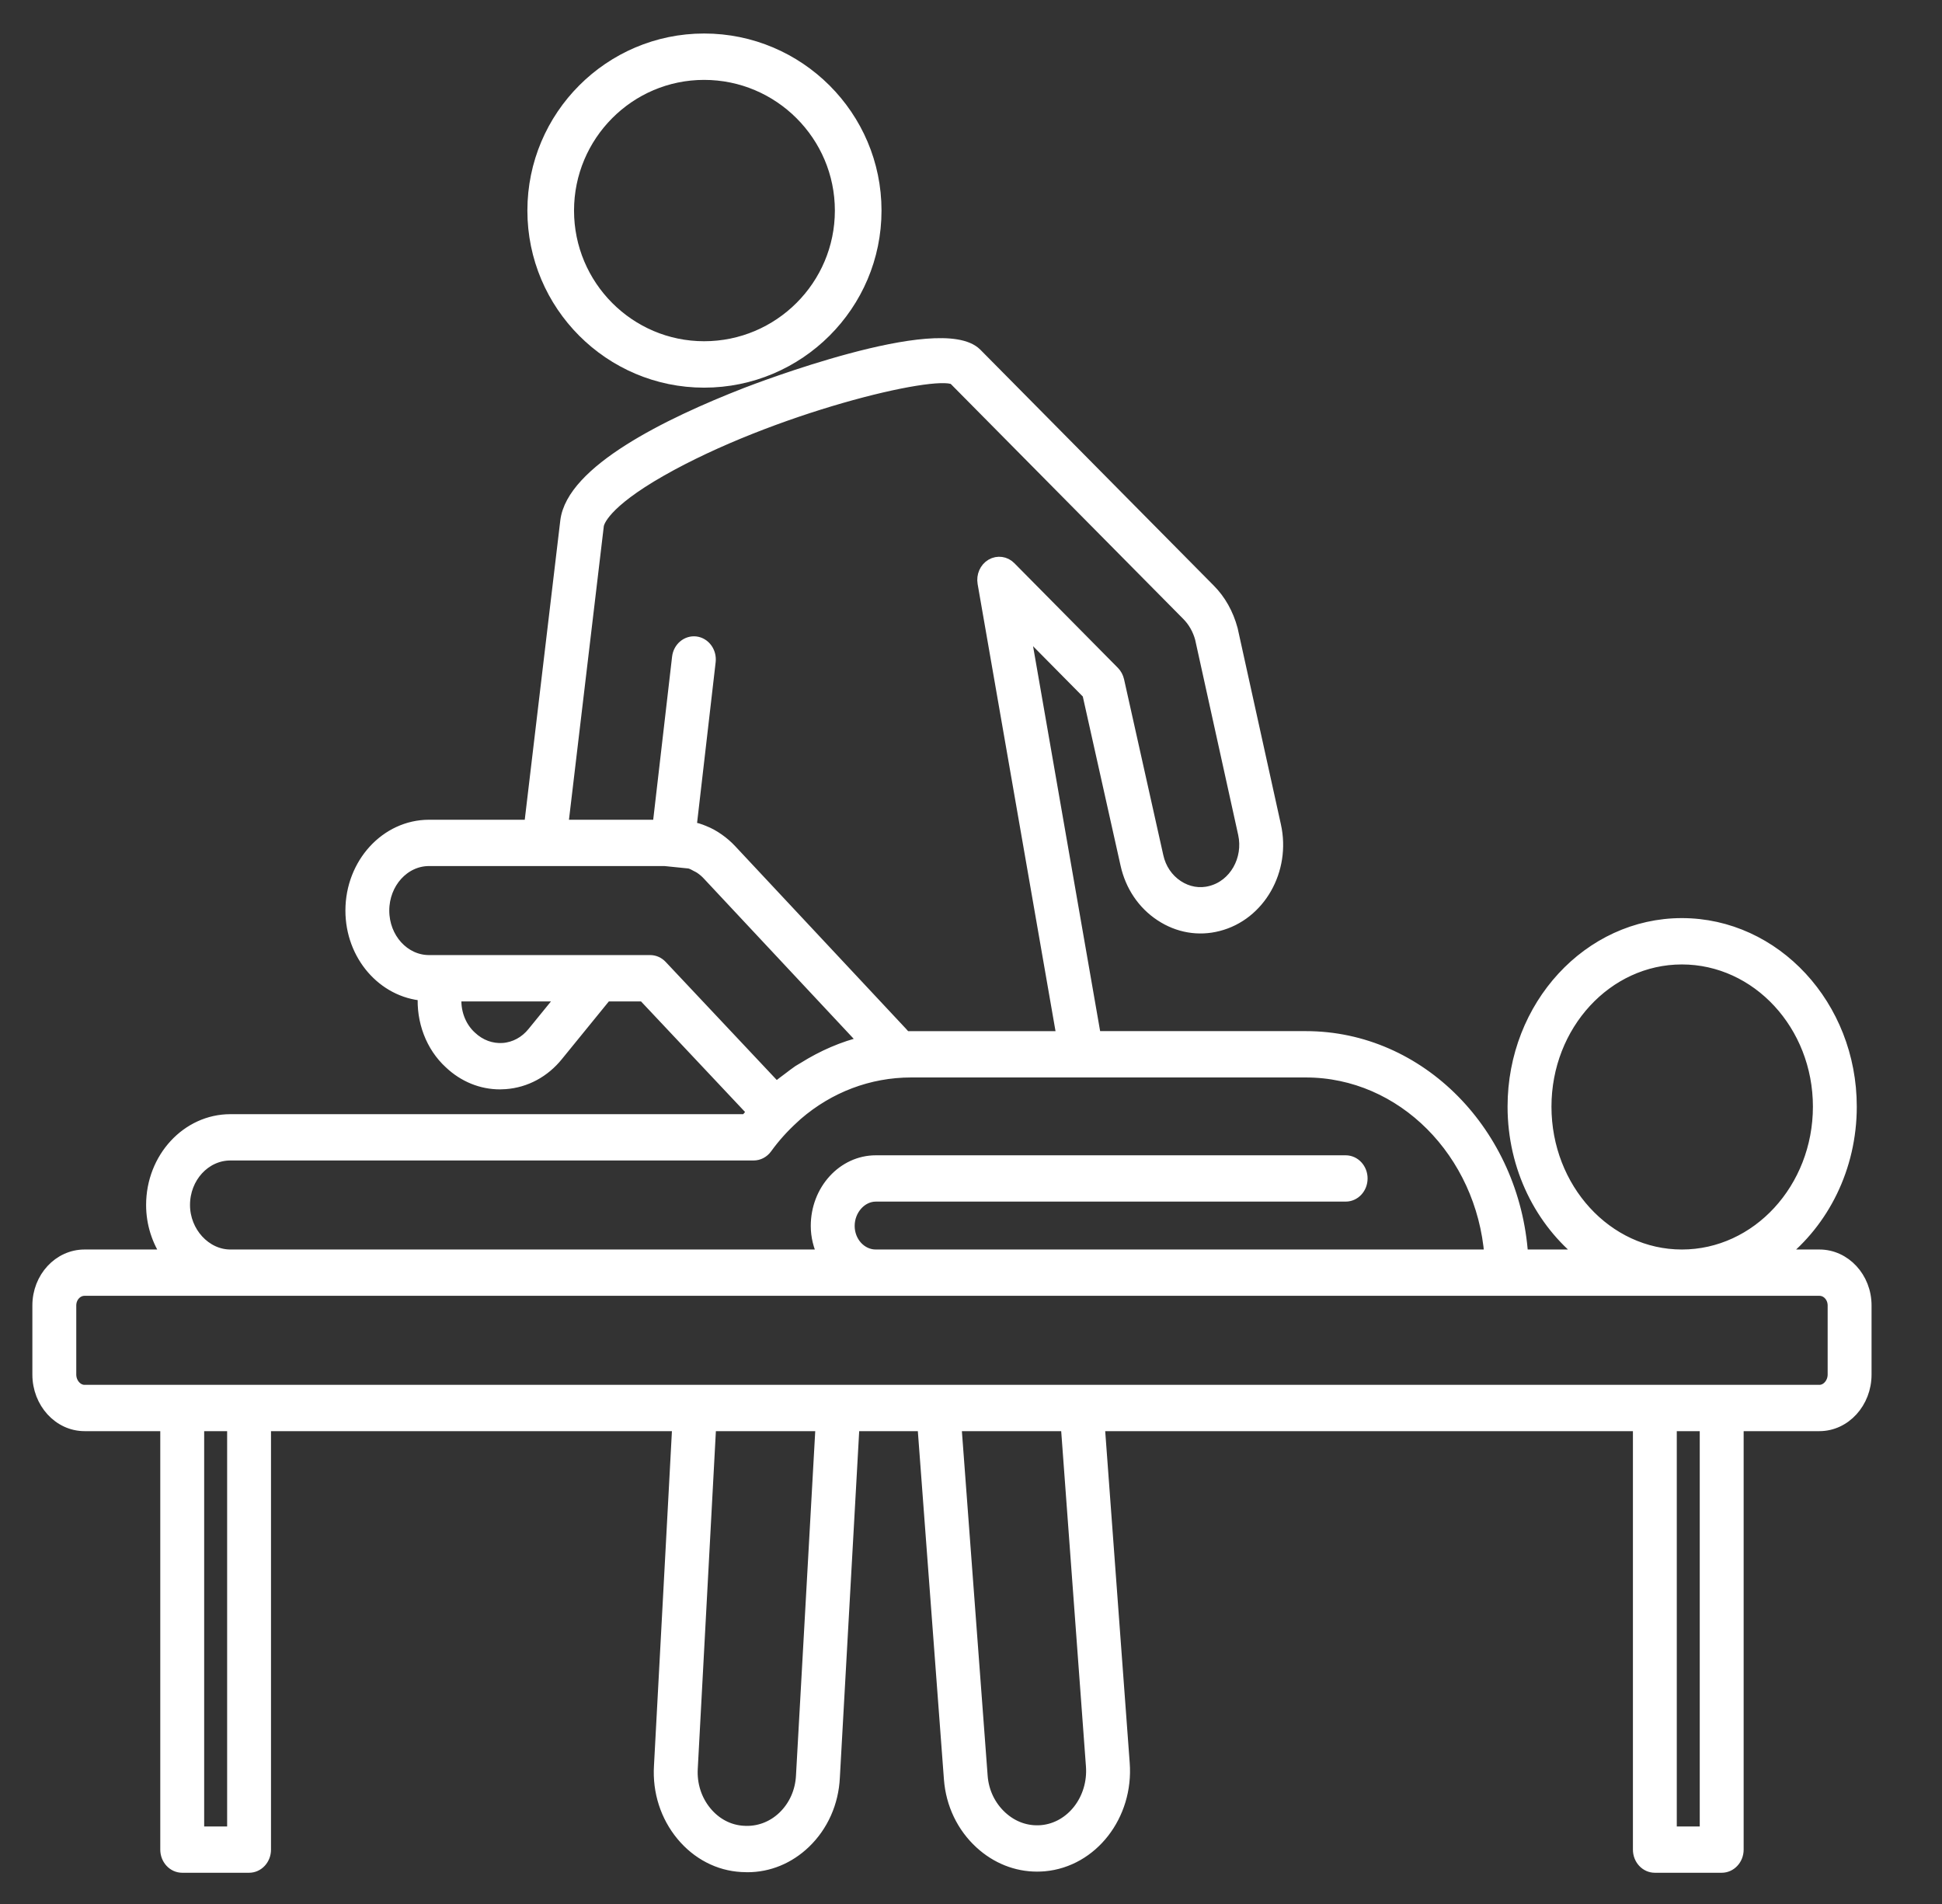 <svg xmlns="http://www.w3.org/2000/svg" width="51" height="50" viewBox="0 0 51 50" fill="none"><rect x="0" y="0" width="51" height="50" fill="#333333" stroke="none"/><path d="M18.491 10.03C20.977 10.03 23 8.011 23 5.53C23 3.049 20.977 1.03 18.491 1.03C16.015 1.03 14 3.049 14 5.53C14 8.011 16.015 10.03 18.491 10.03ZM18.491 1.948C20.467 1.948 22.075 3.555 22.075 5.53C22.075 7.505 20.467 9.111 18.491 9.111C16.524 9.111 14.925 7.505 14.925 5.53C14.925 3.555 16.524 1.948 18.491 1.948Z" fill="white" stroke="white" stroke-width="0.3"></path><path d="M47.781 32.963H46.764C47.881 32.087 48.612 30.666 48.612 29.06C48.612 26.414 46.618 24.26 44.168 24.26C41.727 24.26 39.741 26.413 39.741 29.06C39.741 30.666 40.469 32.087 41.581 32.963H39.981C39.764 29.762 37.299 27.228 34.293 27.228H28.765L26.9 16.524L28.573 18.216L29.574 22.699C29.698 23.262 30.02 23.74 30.482 24.043C30.94 24.346 31.479 24.438 31.995 24.303C33.079 24.026 33.751 22.85 33.492 21.681L32.356 16.529C32.244 16.115 32.045 15.761 31.766 15.481L25.637 9.287C24.704 8.356 19.808 10.245 19.6 10.325C17.526 11.132 15.02 12.37 14.863 13.686L13.914 21.677H11.268C10.139 21.677 9.221 22.68 9.221 23.912C9.221 25.09 10.063 26.049 11.123 26.131C11.079 26.805 11.326 27.477 11.813 27.921C12.182 28.27 12.646 28.458 13.131 28.458C13.177 28.458 13.223 28.456 13.27 28.452C13.805 28.413 14.293 28.15 14.644 27.713L15.918 26.148H16.899L19.77 29.199C19.71 29.269 19.646 29.335 19.588 29.409H6.051C4.913 29.409 3.987 30.411 3.987 31.644C3.987 32.139 4.142 32.592 4.394 32.963H2.22C1.547 32.963 1 33.554 1 34.282V36.096C1 36.833 1.547 37.433 2.22 37.433H4.359V48.572C4.359 48.825 4.55 49.03 4.785 49.03H6.541C6.777 49.03 6.967 48.825 6.967 48.572V37.433H17.804L17.324 46.38C17.284 47.049 17.491 47.694 17.907 48.196C18.316 48.689 18.876 48.979 19.477 49.011C19.528 49.014 19.578 49.016 19.629 49.016C20.186 49.016 20.717 48.798 21.139 48.394C21.603 47.949 21.875 47.337 21.906 46.676L22.422 37.433H24.243L24.939 46.722C24.989 47.377 25.275 47.974 25.745 48.405C26.168 48.793 26.69 49 27.233 49C27.297 49 27.36 48.997 27.424 48.992C28.683 48.88 29.623 47.672 29.518 46.3L28.863 37.433H43.033V48.572C43.033 48.825 43.223 49.03 43.459 49.03H45.215C45.45 49.03 45.641 48.825 45.641 48.572V37.433H47.781C48.453 37.433 49 36.833 49 36.096V34.282C49 33.554 48.453 32.963 47.781 32.963ZM40.594 29.061C40.594 26.919 42.197 25.177 44.168 25.177C46.148 25.177 47.76 26.919 47.76 29.061C47.76 31.212 46.148 32.963 44.168 32.963C42.197 32.963 40.594 31.212 40.594 29.061ZM15.708 13.802C15.719 13.712 15.851 13.22 17.36 12.361C20.245 10.72 24.526 9.679 25.054 9.956L31.182 16.149C31.349 16.317 31.468 16.53 31.532 16.763L32.663 21.893C32.812 22.57 32.424 23.252 31.795 23.412C31.5 23.49 31.191 23.437 30.927 23.263C30.66 23.087 30.474 22.812 30.403 22.486L29.373 17.87C29.353 17.783 29.311 17.704 29.25 17.643L26.532 14.895C26.399 14.759 26.199 14.732 26.036 14.827C25.874 14.922 25.788 15.118 25.822 15.313L27.898 27.229H23.928H23.778C23.749 27.192 23.718 27.157 23.688 27.124L19.199 22.325C19.199 22.325 19.198 22.324 19.198 22.324C19.097 22.215 18.988 22.123 18.874 22.042C18.871 22.04 18.867 22.037 18.864 22.035C18.747 21.952 18.623 21.884 18.492 21.831C18.491 21.831 18.49 21.83 18.488 21.83C18.431 21.807 18.375 21.784 18.316 21.767C18.292 21.76 18.269 21.755 18.245 21.753L18.223 21.751C18.196 21.744 18.169 21.733 18.142 21.727L18.645 17.374C18.674 17.122 18.508 16.894 18.274 16.863C18.042 16.834 17.828 17.01 17.799 17.261L17.288 21.677H14.773L15.708 13.802ZM14 27.112C13.798 27.365 13.517 27.516 13.211 27.539C12.907 27.559 12.609 27.453 12.37 27.227C12.077 26.96 11.933 26.552 11.973 26.148H14.785L14 27.112ZM17.074 25.231H15.724H11.639H11.267C10.609 25.231 10.073 24.64 10.073 23.913C10.073 23.185 10.609 22.593 11.267 22.593L14.288 22.593L14.289 22.593L14.513 22.593L17.458 22.593L18.106 22.659C18.119 22.663 18.133 22.666 18.146 22.671C18.194 22.687 18.238 22.713 18.283 22.737C18.32 22.757 18.358 22.773 18.392 22.797C18.464 22.846 18.533 22.903 18.597 22.973L22.701 27.361C22.139 27.495 21.606 27.728 21.109 28.039C21.063 28.068 21.014 28.093 20.968 28.123C20.88 28.183 20.795 28.25 20.709 28.315C20.616 28.385 20.521 28.453 20.431 28.53C20.416 28.542 20.4 28.552 20.385 28.565L17.373 25.364C17.294 25.279 17.187 25.231 17.074 25.231ZM4.84 31.644C4.84 30.916 5.383 30.325 6.051 30.325H19.792C19.924 30.325 20.049 30.259 20.13 30.146C20.34 29.855 20.576 29.596 20.831 29.363C20.864 29.334 20.896 29.302 20.929 29.273C21.77 28.547 22.817 28.145 23.928 28.145H28.334H34.293C36.829 28.145 38.917 30.267 39.132 32.963H35.339H23C22.611 32.963 22.295 32.618 22.295 32.193C22.295 31.766 22.618 31.405 23 31.405H35.339C35.575 31.405 35.765 31.201 35.765 30.947C35.765 30.694 35.575 30.489 35.339 30.489H23C22.141 30.489 21.442 31.254 21.442 32.194C21.442 32.472 21.511 32.731 21.622 32.963H6.051C5.395 32.963 4.84 32.359 4.84 31.644ZM6.115 48.114H5.212V37.433H6.115V48.114ZM21.054 46.626C21.035 47.045 20.864 47.43 20.572 47.71C20.283 47.987 19.908 48.122 19.526 48.096C19.148 48.076 18.799 47.895 18.543 47.586C18.28 47.269 18.149 46.862 18.175 46.436L18.658 37.433H21.568L21.054 46.626ZM28.668 46.374C28.734 47.243 28.145 48.008 27.354 48.079C26.964 48.112 26.595 47.981 26.298 47.708C26.001 47.435 25.82 47.059 25.788 46.648L25.099 37.433H28.008L28.668 46.374ZM44.788 48.114H43.885V37.433H44.788V48.114ZM48.147 36.096C48.147 36.324 47.979 36.517 47.781 36.517H45.215H43.459H28.401H24.637H22.02H18.256H6.541H4.785H2.22C2.021 36.517 1.853 36.324 1.853 36.096V34.282C1.853 34.06 2.017 33.879 2.22 33.879H6.051H23H35.339H39.576H47.781C47.983 33.879 48.147 34.059 48.147 34.282V36.096Z" fill="white" stroke="white" stroke-width="0.3"></path></svg>